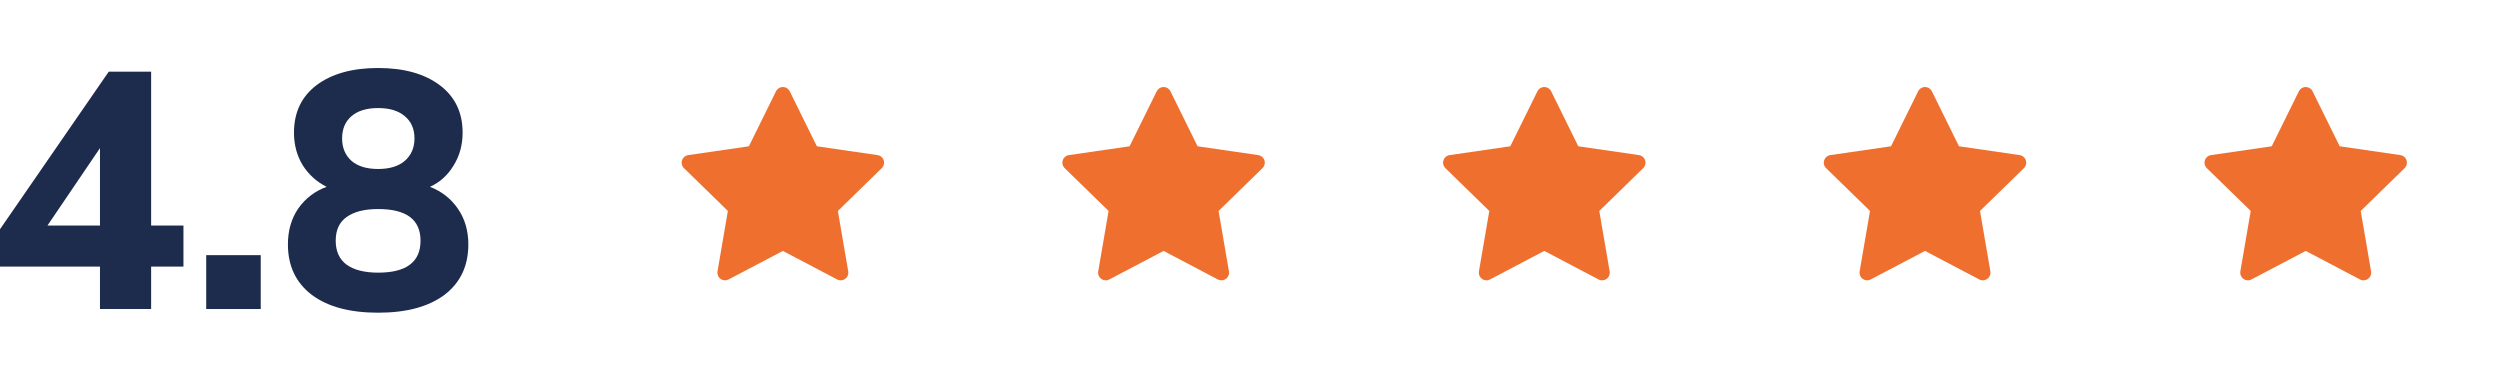<svg width="197" height="30" viewBox="0 0 197 30" fill="none" xmlns="http://www.w3.org/2000/svg">
<path d="M7.878 24.35V21.008H0V18.064L8.567 5.65H11.909V17.772H14.456V21.008H11.909V24.35H7.878ZM7.878 17.772V11.671L3.74 17.772H7.878Z" fill="#1D2C4C"/>
<path d="M16.249 24.35V20.106H20.546V24.35H16.249Z" fill="#1D2C4C"/>
<path d="M29.796 24.641C27.568 24.641 25.826 24.173 24.571 23.236C23.316 22.281 22.688 20.955 22.688 19.257C22.688 18.161 22.962 17.215 23.51 16.419C24.076 15.623 24.819 15.057 25.738 14.722C24.96 14.332 24.332 13.767 23.855 13.024C23.395 12.264 23.165 11.406 23.165 10.451C23.165 8.86 23.758 7.613 24.942 6.711C26.145 5.809 27.763 5.359 29.796 5.359C31.83 5.359 33.448 5.809 34.65 6.711C35.852 7.613 36.454 8.86 36.454 10.451C36.454 11.424 36.215 12.29 35.738 13.05C35.278 13.811 34.659 14.368 33.881 14.722C34.8 15.075 35.534 15.65 36.082 16.446C36.631 17.241 36.905 18.178 36.905 19.257C36.905 20.955 36.277 22.281 35.021 23.236C33.766 24.173 32.024 24.641 29.796 24.641ZM29.796 13.316C30.698 13.316 31.396 13.104 31.892 12.679C32.404 12.237 32.661 11.645 32.661 10.902C32.661 10.159 32.404 9.576 31.892 9.151C31.396 8.727 30.698 8.515 29.796 8.515C28.894 8.515 28.196 8.727 27.701 9.151C27.206 9.576 26.958 10.159 26.958 10.902C26.958 11.645 27.206 12.237 27.701 12.679C28.196 13.104 28.894 13.316 29.796 13.316ZM29.796 21.485C32.024 21.485 33.138 20.645 33.138 18.965C33.138 17.303 32.024 16.472 29.796 16.472C28.718 16.472 27.887 16.684 27.303 17.109C26.737 17.515 26.454 18.134 26.454 18.965C26.454 19.796 26.737 20.424 27.303 20.849C27.887 21.273 28.718 21.485 29.796 21.485Z" fill="#1D2C4C"/>
<path d="M69.15 12.222L64.369 11.527L62.231 7.193C62.173 7.074 62.077 6.978 61.958 6.92C61.66 6.773 61.299 6.895 61.15 7.193L59.012 11.527L54.23 12.222C54.099 12.24 53.978 12.303 53.886 12.397C53.774 12.511 53.713 12.666 53.715 12.826C53.717 12.986 53.783 13.138 53.897 13.25L57.357 16.623L56.539 21.386C56.52 21.497 56.533 21.611 56.575 21.715C56.617 21.819 56.688 21.909 56.779 21.976C56.87 22.042 56.977 22.081 57.09 22.089C57.202 22.097 57.314 22.073 57.413 22.021L61.691 19.772L65.968 22.021C66.084 22.083 66.22 22.104 66.35 22.081C66.678 22.024 66.898 21.714 66.841 21.386L66.024 16.623L69.484 13.25C69.578 13.158 69.64 13.037 69.659 12.905C69.71 12.576 69.48 12.271 69.15 12.222Z" fill="#EF6F2E"/>
<path d="M99.15 12.222L94.369 11.527L92.231 7.193C92.173 7.074 92.077 6.978 91.958 6.92C91.66 6.773 91.299 6.895 91.15 7.193L89.012 11.527L84.231 12.222C84.099 12.24 83.978 12.303 83.886 12.397C83.774 12.511 83.713 12.666 83.715 12.826C83.717 12.986 83.783 13.138 83.897 13.25L87.357 16.623L86.54 21.386C86.52 21.497 86.533 21.611 86.575 21.715C86.617 21.819 86.688 21.909 86.779 21.976C86.87 22.042 86.978 22.081 87.09 22.089C87.202 22.097 87.314 22.073 87.413 22.021L91.691 19.772L95.968 22.021C96.084 22.083 96.22 22.104 96.35 22.081C96.678 22.024 96.898 21.714 96.841 21.386L96.024 16.623L99.484 13.25C99.578 13.158 99.64 13.037 99.659 12.905C99.71 12.576 99.48 12.271 99.15 12.222Z" fill="#EF6F2E"/>
<path d="M129.151 12.222L124.369 11.527L122.231 7.193C122.173 7.074 122.077 6.978 121.958 6.92C121.66 6.773 121.299 6.895 121.15 7.193L119.012 11.527L114.23 12.222C114.099 12.24 113.978 12.303 113.886 12.397C113.774 12.511 113.713 12.666 113.715 12.826C113.717 12.986 113.783 13.138 113.897 13.25L117.357 16.623L116.539 21.386C116.52 21.497 116.533 21.611 116.575 21.715C116.617 21.819 116.688 21.909 116.779 21.976C116.87 22.042 116.977 22.081 117.09 22.089C117.202 22.097 117.314 22.073 117.413 22.021L121.691 19.772L125.968 22.021C126.084 22.083 126.22 22.104 126.35 22.081C126.678 22.024 126.898 21.714 126.842 21.386L126.024 16.623L129.484 13.25C129.578 13.158 129.64 13.037 129.659 12.905C129.71 12.576 129.48 12.271 129.151 12.222Z" fill="#EF6F2E"/>
<path d="M159.151 12.222L154.369 11.527L152.231 7.193C152.173 7.074 152.077 6.978 151.958 6.92C151.66 6.773 151.299 6.895 151.15 7.193L149.012 11.527L144.23 12.222C144.099 12.24 143.978 12.303 143.886 12.397C143.774 12.511 143.713 12.666 143.715 12.826C143.717 12.986 143.783 13.138 143.897 13.25L147.357 16.623L146.539 21.386C146.52 21.497 146.533 21.611 146.575 21.715C146.617 21.819 146.688 21.909 146.779 21.976C146.87 22.042 146.977 22.081 147.09 22.089C147.202 22.097 147.314 22.073 147.413 22.021L151.691 19.772L155.968 22.021C156.084 22.083 156.22 22.104 156.35 22.081C156.678 22.024 156.898 21.714 156.842 21.386L156.024 16.623L159.484 13.25C159.578 13.158 159.64 13.037 159.659 12.905C159.71 12.576 159.48 12.271 159.151 12.222Z" fill="#EF6F2E"/>
<path d="M189.151 12.222L184.369 11.527L182.231 7.193C182.173 7.074 182.077 6.978 181.958 6.92C181.66 6.773 181.299 6.895 181.15 7.193L179.012 11.527L174.23 12.222C174.099 12.24 173.978 12.303 173.886 12.397C173.774 12.511 173.713 12.666 173.715 12.826C173.717 12.986 173.783 13.138 173.897 13.25L177.357 16.623L176.539 21.386C176.52 21.497 176.533 21.611 176.575 21.715C176.617 21.819 176.688 21.909 176.779 21.976C176.87 22.042 176.977 22.081 177.09 22.089C177.202 22.097 177.314 22.073 177.413 22.021L181.691 19.772L185.968 22.021C186.084 22.083 186.22 22.104 186.35 22.081C186.678 22.024 186.898 21.714 186.842 21.386L186.024 16.623L189.484 13.25C189.578 13.158 189.64 13.037 189.659 12.905C189.71 12.576 189.48 12.271 189.151 12.222Z" fill="#EF6F2E"/>
</svg>
